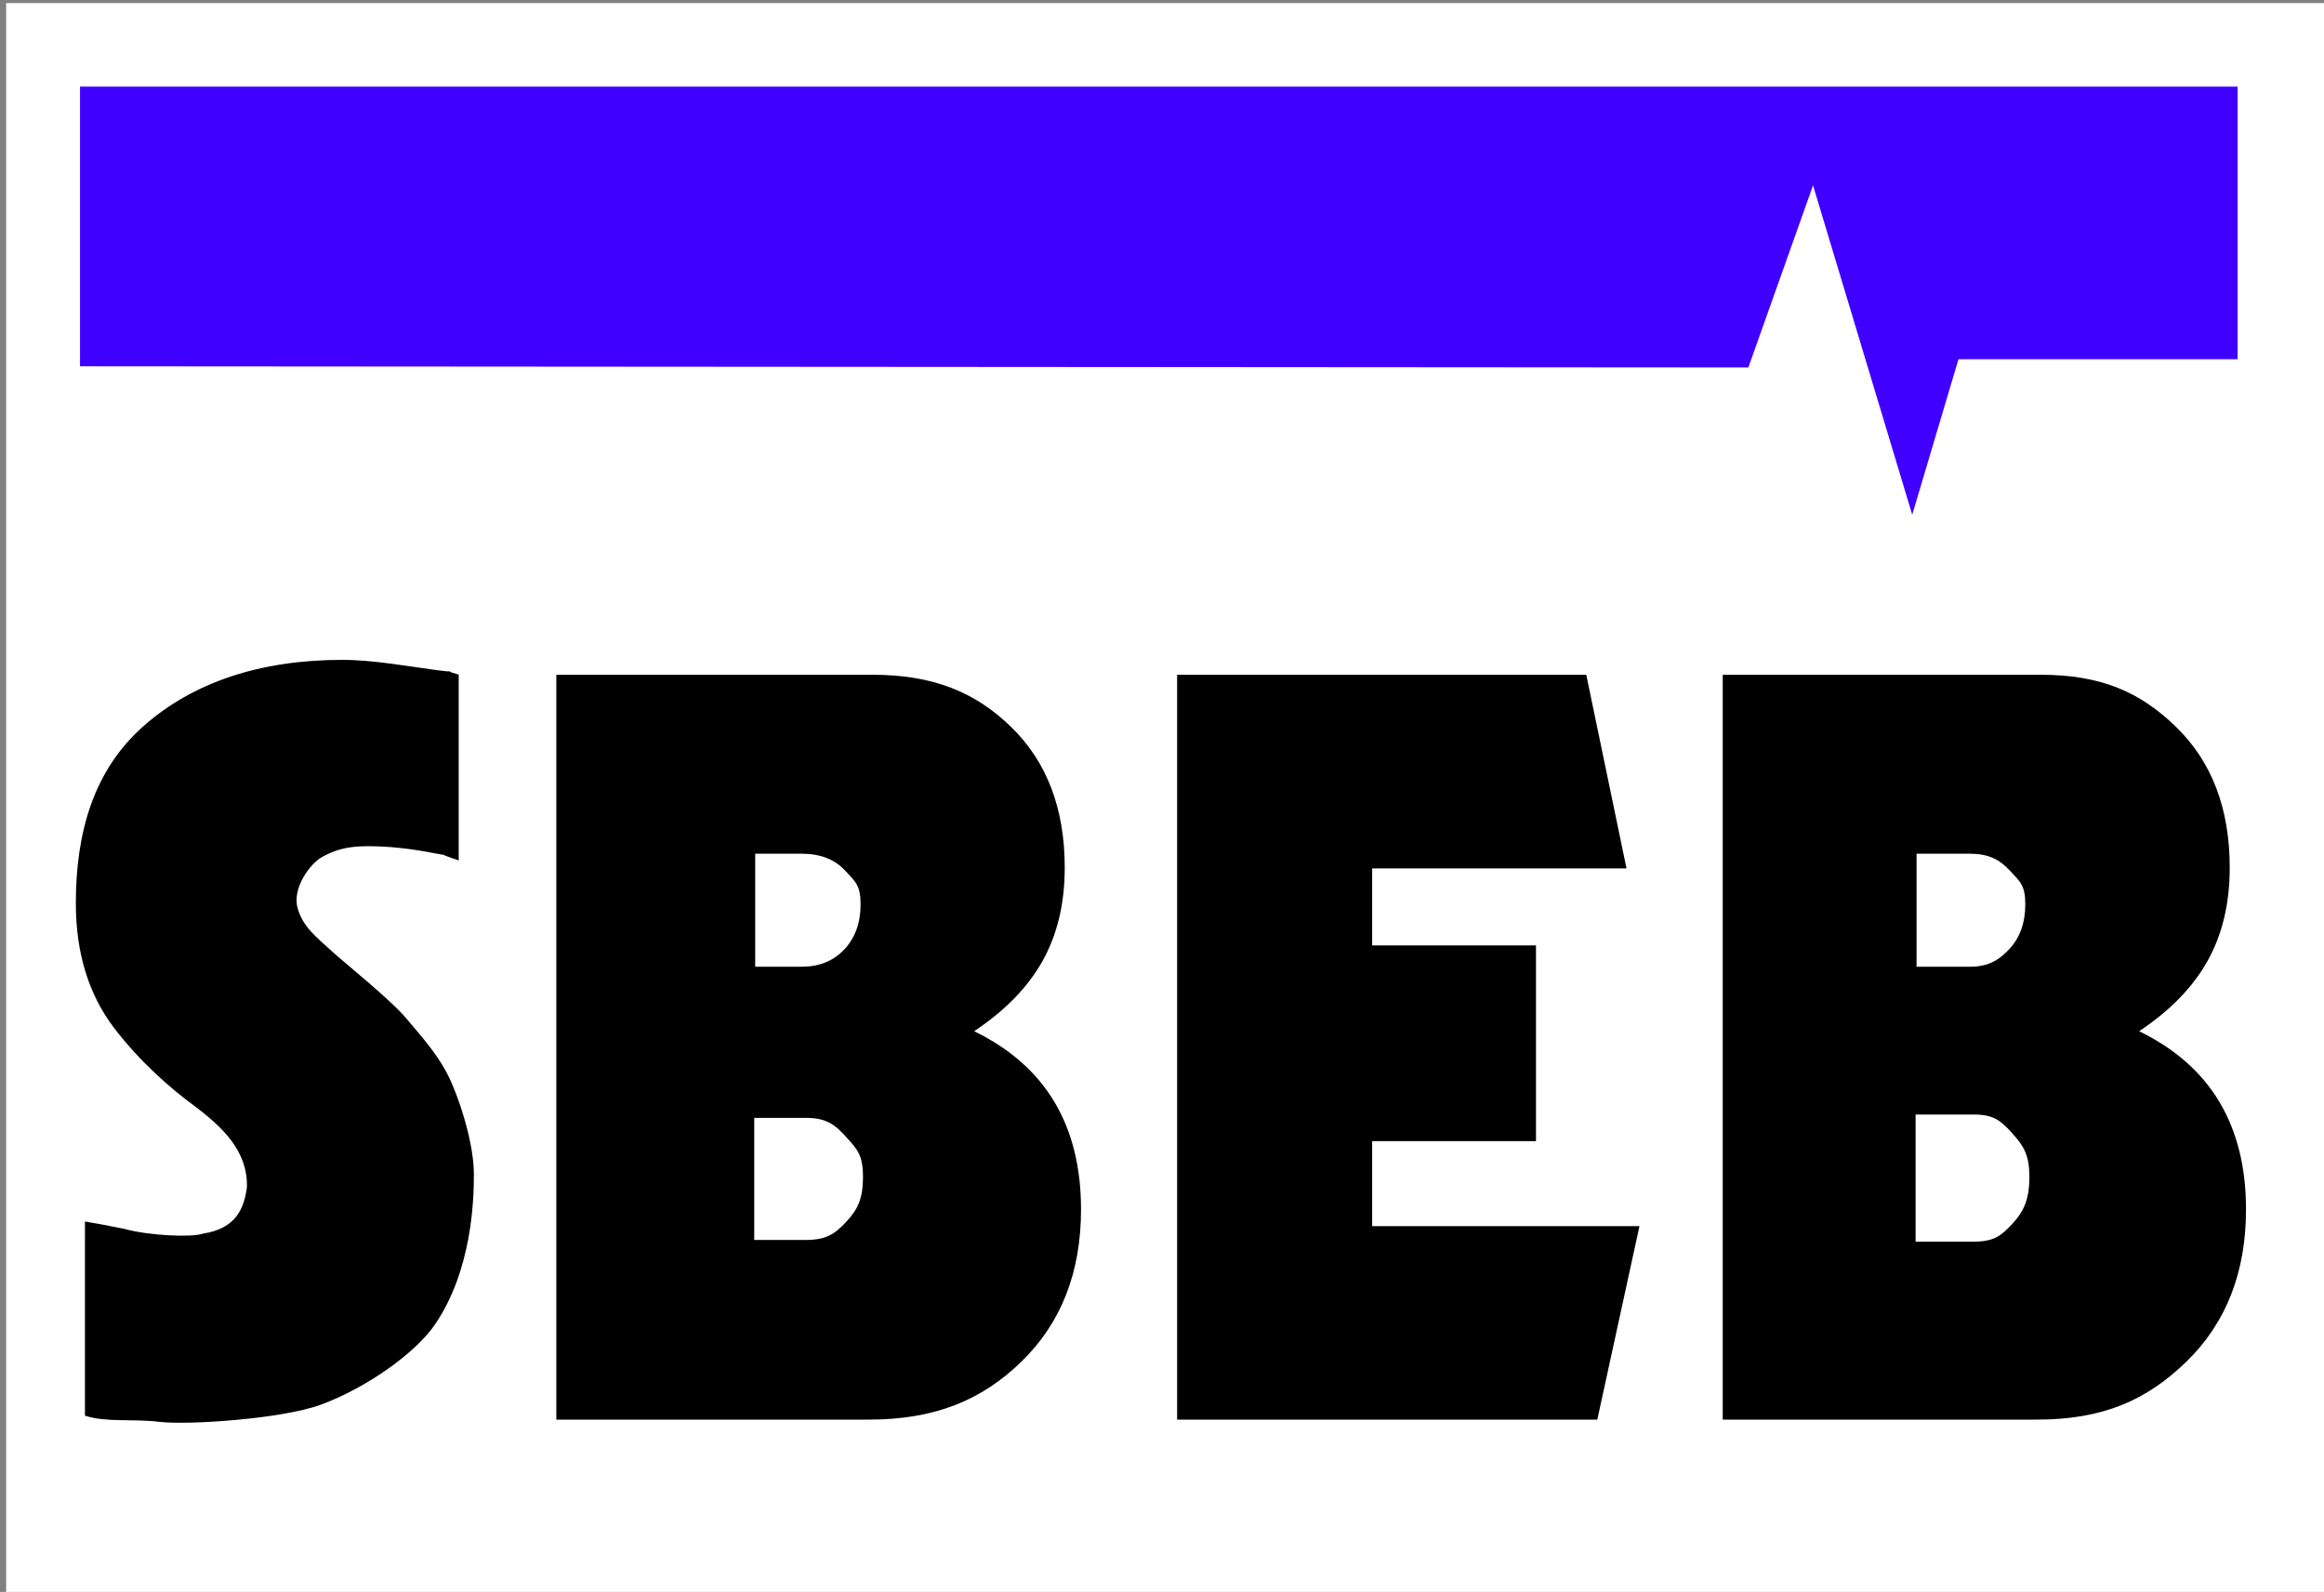 <?xml version="1.0"?>

<!-- Generator: Adobe Illustrator 13.0.0, SVG Export Plug-In . SVG Version: 6.00 Build 14948) --> <svg version="1.0" id="svg3918" inkscape:export-filename="E:\Pino\Documentos\UFRJ\SBEB\pagina\images\Sbeb.png" inkscape:output_extension="org.inkscape.output.svg.inkscape" sodipodi:version="0.32" inkscape:export-ydpi="90" inkscape:export-xdpi="90" sodipodi:docname="Sbeb.svg" sodipodi:docbase="C:\Documents and Settings\user\My Documents\Pino\SBEB\Diretoria" inkscape:version="0.45.1" xmlns:rdf="http://www.w3.org/1999/02/22-rdf-syntax-ns#" xmlns:svg="http://www.w3.org/2000/svg" xmlns:sodipodi="http://sodipodi.sourceforge.net/DTD/sodipodi-0.dtd" xmlns:inkscape="http://www.inkscape.org/namespaces/inkscape" xmlns:dc="http://purl.org/dc/elements/1.1/" xmlns:cc="http://web.resource.org/cc/" xmlns="http://www.w3.org/2000/svg" xmlns:xlink="http://www.w3.org/1999/xlink" x="0px" y="0px" width="324" height="222" viewBox="0 0 324 222" enable-background="new 0 0 324 222" xml:space="preserve">
<rect x="0" y="0" width="324" height="222" fill="#808080" stroke="none"/>
<sodipodi:namedview width="945px" height="652.5px" id="base" inkscape:guide-bbox="true" inkscape:current-layer="svg3918" inkscape:window-y="22" inkscape:window-x="44" inkscape:window-width="1024" inkscape:pageshadow="2" inkscape:pageopacity="0.0" inkscape:window-height="712" showguides="true" inkscape:cy="111" inkscape:cx="162" inkscape:zoom="2.3243243" pagecolor="#ffffff" bordercolor="#666666" borderopacity="1.0" objecttolerance="10.0" gridtolerance="10.0" guidetolerance="10.0"> <sodipodi:guide id="guide4935" position="23.938" orientation="horizontal"></sodipodi:guide>
</sodipodi:namedview>
<rect id="rect2211" x="0.86" y="0.43" fill="#FFFFFF" width="324.001" height="222"></rect>
<path id="text3927" sodipodi:nodetypes="cscccccccsssssccszzzzzzzscscccssscccccssscccccssscsssccccccccccccccccccssscccccssscccccssscssscc" d=" M44.755,195.875c-5.432,2.004-18.529,2.867-22.492,2.404s-7.437,0.108-10.42-0.866l0,0V170.34c1.246,0.195,3.072,0.535,5.477,1.023 c3.332,0.934,9.339,1.232,10.983,0.666c4.597-0.715,5.719-3.481,6.118-6.454c0.15-5.122-3.479-8.442-7.32-11.359 c-3.189-2.304-7.621-6.175-11.184-10.853c-3.563-4.679-5.344-10.478-5.344-17.397c0-9.844,2.452-18.536,9.421-24.701 c6.97-6.165,16.361-9.247,27.717-9.247c4.409,0,9.397,0.944,13.361,1.456c3.963,0.512-0.552-0.376,2.877,0.599v25.909 c-4.319-1.413,0.039-0.335-3.345-0.992c-3.385-0.657-6.346-0.987-9.352-0.987s-4.644,0.584-6.313,1.484 c-1.67,0.902-4.251,4.333-3.439,7.18c0.748,2.625,2.602,3.986,4.596,5.832c1.878,1.738,8.363,6.896,10.569,9.545 c2.104,2.525,4.739,5.334,6.32,9.025c1.616,3.772,3.081,8.963,3.081,12.737c0,3.767-0.319,13.417-5.449,20.93 M60.617,184.735 c-2.67,3.909-9.45,8.775-15.862,11.14 M105.285,119.048v15.763h6.477c2.449,0,4.431-0.804,5.945-2.412 c1.514-1.608,2.271-3.703,2.271-6.287c0-2.68-0.724-3.165-2.171-4.725s-3.462-2.339-6.045-2.339H105.285z M105.151,155.889v17.021 h7.212c2.805,0,4.054-0.84,5.612-2.521s2.338-3.146,2.338-6.266c0-3.07-0.791-3.849-2.372-5.603 c-1.58-1.755-2.817-2.632-5.578-2.632H105.151z M77.561,197.967V94.095h44.086c8.461,0,14.325,2.424,19.313,7.273 c4.987,4.849,7.481,11.391,7.481,19.626c0,4.971-1.024,9.296-3.072,12.975c-2.049,3.68-5.233,6.956-9.553,9.832 c4.987,2.437,8.717,5.726,11.188,9.868s3.707,9.137,3.708,14.984c-0.001,8.771-2.772,15.851-8.316,21.235 c-5.545,5.385-12.065,8.077-21.283,8.077H77.561z M164.107,197.967V94.095h57.042l5.611,27.003H191.3v10.743h22.84v27.293H191.3 v11.854h37.265l-5.878,26.978H164.107z M267.196,119.048v15.763h7.411c2.449,0,3.964-0.804,5.478-2.412 c1.515-1.608,2.271-3.703,2.271-6.287c0-2.68-0.724-3.165-2.171-4.725s-2.996-2.339-5.578-2.339H267.196z M267.063,155.422v17.723 h8.145c2.806,0,3.82-0.841,5.379-2.521c1.559-1.682,2.338-3.381,2.338-6.5c0-3.07-0.79-4.315-2.371-6.07 c-1.581-1.754-2.585-2.631-5.346-2.631H267.063z M240.174,197.967V94.095h44.319c8.461,0,13.895,2.424,18.882,7.273 c4.988,4.849,7.481,11.391,7.481,19.626c0,4.971-1.024,9.296-3.072,12.975c-2.049,3.68-5.232,6.956-9.553,9.832 c4.988,2.437,8.718,5.726,11.189,9.868c2.471,4.143,3.707,9.137,3.707,14.984c0,8.771-2.772,15.851-8.316,21.235 s-11.635,8.077-20.853,8.077H240.174z"></path>
<path id="rect3963" sodipodi:nodetypes="cccccccc" fill="#4000FF" d="M11.154,51.082V12.075h300.798v38.023H273.04l-6.447,21.684 l-13.828-45.93l-9.02,25.394"></path>
</svg>
